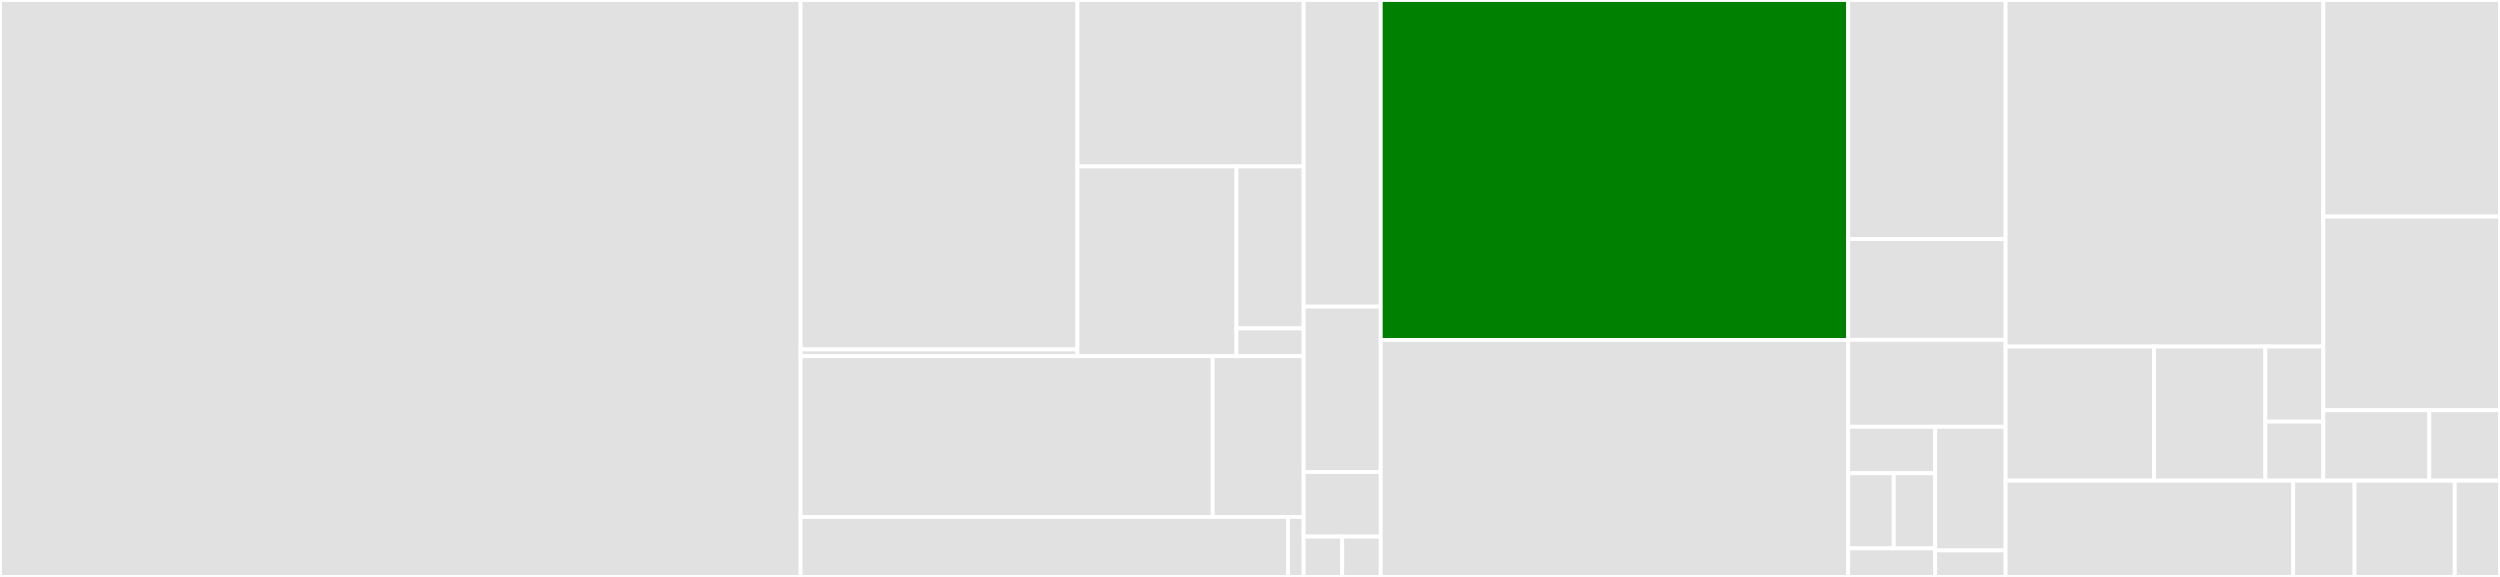 <svg baseProfile="full" width="650" height="150" viewBox="0 0 650 150" version="1.1"
xmlns="http://www.w3.org/2000/svg" xmlns:ev="http://www.w3.org/2001/xml-events"
xmlns:xlink="http://www.w3.org/1999/xlink">

<rect x="0" y="0" width="650" height="150" fill="#333333" stroke="none"/>

<style>rect.s{mask:url(#mask);}</style>
<defs>
  <pattern id="white" width="4" height="4" patternUnits="userSpaceOnUse" patternTransform="rotate(45)">
    <rect width="2" height="2" transform="translate(0,0)" fill="white"></rect>
  </pattern>
  <mask id="mask">
    <rect x="0" y="0" width="100%" height="100%" fill="url(#white)"></rect>
  </mask>
</defs>

<rect x="0" y="0" width="208.163" height="150.0" fill="#e1e1e1" stroke="white" stroke-width="1" class=" tooltipped" data-content="idb/postgres/postgres.go"><title>idb/postgres/postgres.go</title></rect>
<rect x="208.163" y="0" width="71.977" height="90.852" fill="#e1e1e1" stroke="white" stroke-width="1" class=" tooltipped" data-content="idb/postgres/internal/encoding/encoding.go"><title>idb/postgres/internal/encoding/encoding.go</title></rect>
<rect x="208.163" y="90.852" width="71.977" height="1.753" fill="#e1e1e1" stroke="white" stroke-width="1" class=" tooltipped" data-content="idb/postgres/internal/encoding/types.go"><title>idb/postgres/internal/encoding/types.go</title></rect>
<rect x="280.14" y="0" width="58.808" height="43.263" fill="#e1e1e1" stroke="white" stroke-width="1" class=" tooltipped" data-content="idb/postgres/internal/writer/writer.go"><title>idb/postgres/internal/writer/writer.go</title></rect>
<rect x="280.14" y="43.263" width="41.336" height="49.341" fill="#e1e1e1" stroke="white" stroke-width="1" class=" tooltipped" data-content="idb/postgres/internal/writer/write_txn.go"><title>idb/postgres/internal/writer/write_txn.go</title></rect>
<rect x="321.476" y="43.263" width="17.472" height="42.121" fill="#e1e1e1" stroke="white" stroke-width="1" class=" tooltipped" data-content="idb/postgres/internal/writer/write_txn_participation.go"><title>idb/postgres/internal/writer/write_txn_participation.go</title></rect>
<rect x="321.476" y="85.384" width="17.472" height="7.221" fill="#e1e1e1" stroke="white" stroke-width="1" class=" tooltipped" data-content="idb/postgres/internal/writer/util.go"><title>idb/postgres/internal/writer/util.go</title></rect>
<rect x="208.163" y="92.605" width="107.143" height="41.801" fill="#e1e1e1" stroke="white" stroke-width="1" class=" tooltipped" data-content="idb/postgres/internal/ledger_for_evaluator/ledger_for_evaluator.go"><title>idb/postgres/internal/ledger_for_evaluator/ledger_for_evaluator.go</title></rect>
<rect x="315.306" y="92.605" width="23.642" height="41.801" fill="#e1e1e1" stroke="white" stroke-width="1" class=" tooltipped" data-content="idb/postgres/internal/util/util.go"><title>idb/postgres/internal/util/util.go</title></rect>
<rect x="208.163" y="134.405" width="126.74" height="15.595" fill="#e1e1e1" stroke="white" stroke-width="1" class=" tooltipped" data-content="idb/postgres/postgres_migrations.go"><title>idb/postgres/postgres_migrations.go</title></rect>
<rect x="334.903" y="134.405" width="4.045" height="15.595" fill="#e1e1e1" stroke="white" stroke-width="1" class=" tooltipped" data-content="idb/postgres/postgres_factory.go"><title>idb/postgres/postgres_factory.go</title></rect>
<rect x="338.948" y="0" width="20.045" height="79.72" fill="#e1e1e1" stroke="white" stroke-width="1" class=" tooltipped" data-content="idb/migration/migration.go"><title>idb/migration/migration.go</title></rect>
<rect x="338.948" y="79.72" width="20.045" height="43.007" fill="#e1e1e1" stroke="white" stroke-width="1" class=" tooltipped" data-content="idb/idb.go"><title>idb/idb.go</title></rect>
<rect x="338.948" y="122.727" width="20.045" height="16.783" fill="#e1e1e1" stroke="white" stroke-width="1" class=" tooltipped" data-content="idb/sig_type.go"><title>idb/sig_type.go</title></rect>
<rect x="338.948" y="139.51" width="10.023" height="10.49" fill="#e1e1e1" stroke="white" stroke-width="1" class=" tooltipped" data-content="idb/idb_factory.go"><title>idb/idb_factory.go</title></rect>
<rect x="348.97" y="139.51" width="10.023" height="10.49" fill="#e1e1e1" stroke="white" stroke-width="1" class=" tooltipped" data-content="idb/txn_type_enum.go"><title>idb/txn_type_enum.go</title></rect>
<rect x="358.993" y="0" width="121.533" height="88.408" fill="green" stroke="white" stroke-width="1" class=" tooltipped" data-content="api/handlers.go"><title>api/handlers.go</title></rect>
<rect x="358.993" y="88.408" width="121.533" height="61.592" fill="#e1e1e1" stroke="white" stroke-width="1" class=" tooltipped" data-content="api/converter_utils.go"><title>api/converter_utils.go</title></rect>
<rect x="480.526" y="0" width="40.932" height="62.158" fill="#e1e1e1" stroke="white" stroke-width="1" class=" tooltipped" data-content="api/disabled_parameters.go"><title>api/disabled_parameters.go</title></rect>
<rect x="480.526" y="62.158" width="40.932" height="26.199" fill="#e1e1e1" stroke="white" stroke-width="1" class=" tooltipped" data-content="api/server.go"><title>api/server.go</title></rect>
<rect x="480.526" y="88.356" width="40.932" height="22.603" fill="#e1e1e1" stroke="white" stroke-width="1" class=" tooltipped" data-content="api/pointer_utils.go"><title>api/pointer_utils.go</title></rect>
<rect x="480.526" y="110.959" width="22.62" height="12.084" fill="#e1e1e1" stroke="white" stroke-width="1" class=" tooltipped" data-content="api/middlewares/prometheus_path_mapper.go"><title>api/middlewares/prometheus_path_mapper.go</title></rect>
<rect x="480.526" y="123.043" width="11.849" height="19.521" fill="#e1e1e1" stroke="white" stroke-width="1" class=" tooltipped" data-content="api/middlewares/logger.go"><title>api/middlewares/logger.go</title></rect>
<rect x="492.375" y="123.043" width="10.771" height="19.521" fill="#e1e1e1" stroke="white" stroke-width="1" class=" tooltipped" data-content="api/middlewares/migration_middleware.go"><title>api/middlewares/migration_middleware.go</title></rect>
<rect x="480.526" y="142.564" width="22.62" height="7.436" fill="#e1e1e1" stroke="white" stroke-width="1" class=" tooltipped" data-content="api/middlewares/auth.go"><title>api/middlewares/auth.go</title></rect>
<rect x="503.146" y="110.959" width="18.312" height="32.151" fill="#e1e1e1" stroke="white" stroke-width="1" class=" tooltipped" data-content="api/util.go"><title>api/util.go</title></rect>
<rect x="503.146" y="143.11" width="18.312" height="6.89" fill="#e1e1e1" stroke="white" stroke-width="1" class=" tooltipped" data-content="api/error_messages.go"><title>api/error_messages.go</title></rect>
<rect x="521.458" y="0" width="82.61" height="90.103" fill="#e1e1e1" stroke="white" stroke-width="1" class=" tooltipped" data-content="cmd/block-generator/generator/generate.go"><title>cmd/block-generator/generator/generate.go</title></rect>
<rect x="521.458" y="90.103" width="38.592" height="34.87" fill="#e1e1e1" stroke="white" stroke-width="1" class=" tooltipped" data-content="cmd/block-generator/generator/server.go"><title>cmd/block-generator/generator/server.go</title></rect>
<rect x="560.049" y="90.103" width="28.944" height="34.87" fill="#e1e1e1" stroke="white" stroke-width="1" class=" tooltipped" data-content="cmd/block-generator/generator/make_transactions.go"><title>cmd/block-generator/generator/make_transactions.go</title></rect>
<rect x="588.993" y="90.103" width="15.075" height="19.527" fill="#e1e1e1" stroke="white" stroke-width="1" class=" tooltipped" data-content="cmd/block-generator/generator/daemon.go"><title>cmd/block-generator/generator/daemon.go</title></rect>
<rect x="588.993" y="109.63" width="15.075" height="15.343" fill="#e1e1e1" stroke="white" stroke-width="1" class=" tooltipped" data-content="cmd/block-generator/generator/utils.go"><title>cmd/block-generator/generator/utils.go</title></rect>
<rect x="604.068" y="0" width="45.932" height="56.306" fill="#e1e1e1" stroke="white" stroke-width="1" class=" tooltipped" data-content="cmd/algorand-indexer/daemon.go"><title>cmd/algorand-indexer/daemon.go</title></rect>
<rect x="604.068" y="56.306" width="45.932" height="50.355" fill="#e1e1e1" stroke="white" stroke-width="1" class=" tooltipped" data-content="cmd/algorand-indexer/main.go"><title>cmd/algorand-indexer/main.go</title></rect>
<rect x="604.068" y="106.662" width="27.559" height="18.311" fill="#e1e1e1" stroke="white" stroke-width="1" class=" tooltipped" data-content="cmd/algorand-indexer/api_config.go"><title>cmd/algorand-indexer/api_config.go</title></rect>
<rect x="631.627" y="106.662" width="18.373" height="18.311" fill="#e1e1e1" stroke="white" stroke-width="1" class=" tooltipped" data-content="cmd/algorand-indexer/import.go"><title>cmd/algorand-indexer/import.go</title></rect>
<rect x="521.458" y="124.973" width="74.773" height="25.027" fill="#e1e1e1" stroke="white" stroke-width="1" class=" tooltipped" data-content="accounting/rewind.go"><title>accounting/rewind.go</title></rect>
<rect x="596.231" y="124.973" width="15.963" height="25.027" fill="#e1e1e1" stroke="white" stroke-width="1" class=" tooltipped" data-content="accounting/accounting.go"><title>accounting/accounting.go</title></rect>
<rect x="612.193" y="124.973" width="26.044" height="25.027" fill="#e1e1e1" stroke="white" stroke-width="1" class=" tooltipped" data-content="util/diff.go"><title>util/diff.go</title></rect>
<rect x="638.238" y="124.973" width="11.762" height="25.027" fill="#e1e1e1" stroke="white" stroke-width="1" class=" tooltipped" data-content="util/util.go"><title>util/util.go</title></rect>
</svg>